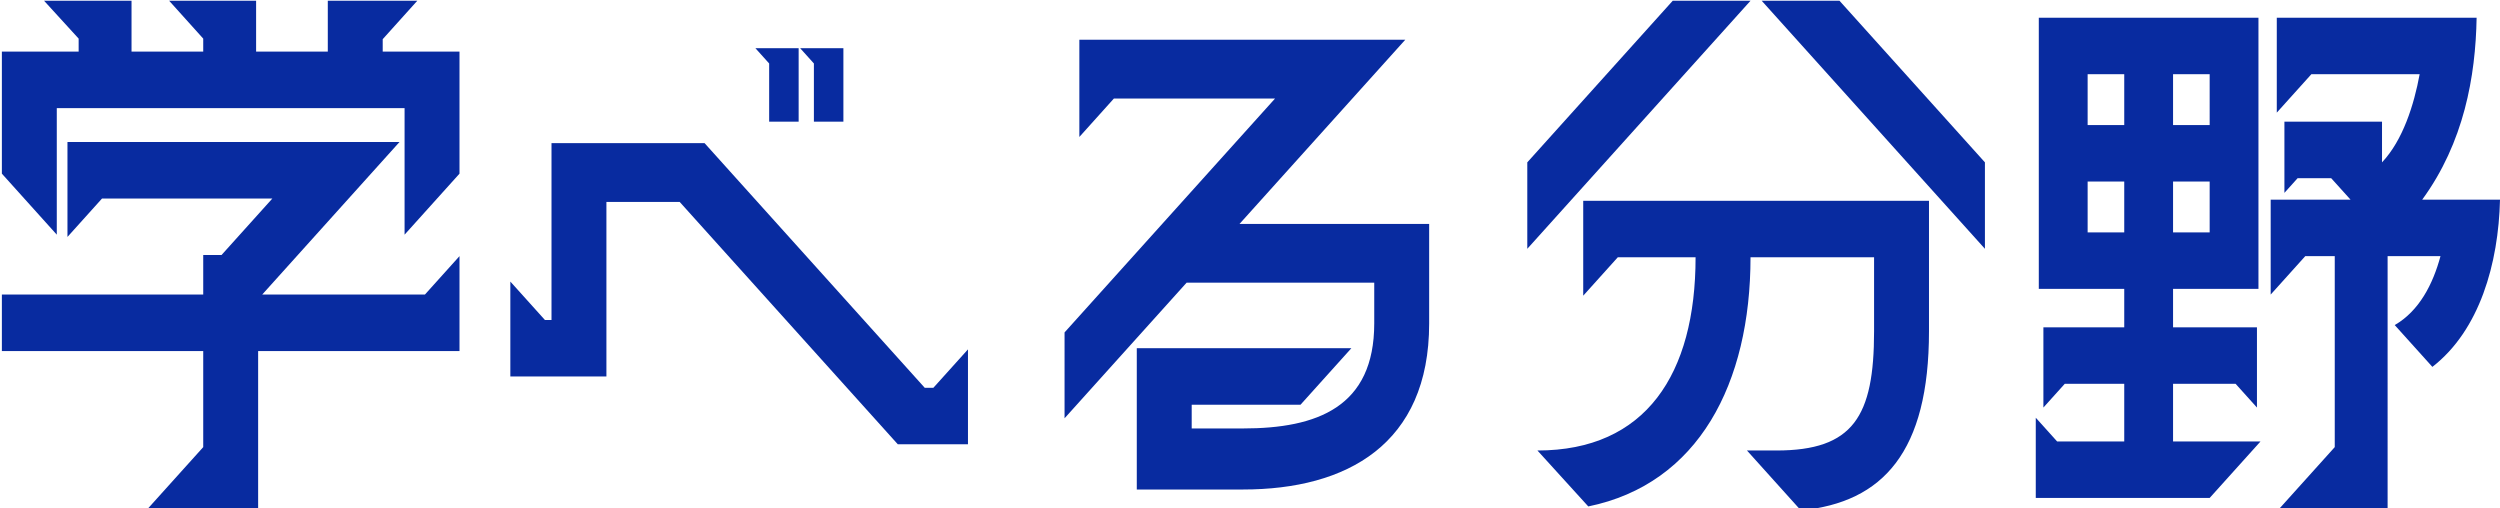 <svg xmlns="http://www.w3.org/2000/svg" xmlns:xlink="http://www.w3.org/1999/xlink" width="413" height="84" viewBox="0 0 413 84">
  <defs>
    <clipPath id="clip-path">
      <rect id="長方形_6779" data-name="長方形 6779" width="413" height="84" transform="translate(3458 1338)" fill="#fff" stroke="#707070" stroke-width="1"/>
    </clipPath>
    <clipPath id="clip-path-2">
      <rect id="長方形_6699" data-name="長方形 6699" width="412.691" height="84.191" transform="translate(0 0)" fill="#082ba0"/>
    </clipPath>
  </defs>
  <g id="マスクグループ_149" data-name="マスクグループ 149" transform="translate(-3458 -1338)" clip-path="url(#clip-path)">
    <g id="グループ_3738" data-name="グループ 3738" transform="translate(3458.309 1338.126)">
      <path id="パス_7466" data-name="パス 7466" d="M10.836,23.334V39.015l5.712-6.347H44.687L36.288,42H33.264v6.534H0v9.333H33.264V73.737L24.023,84H42.335V57.869H75.6V42.188l-5.713,6.348H43.007l22.68-25.2ZM53.843,0V8.4H42V0H27.635l5.629,6.253V8.4H21.42V0H6.971l5.712,6.253V8.4H0V28.562l9.072,10.08V17.734H66.527V38.642L75.6,28.562V8.4H62.915V6.347L68.627,0Z" fill="#082ba0"/>
      <path id="パス_7467" data-name="パス 7467" d="M111.971,33.228h-12.1V62.069H84V46.389l5.713,6.347H90.8V23.521h25.285l36.371,40.415h1.428L159.6,57.59V73.27H148.007ZM131.627,7.84V19.974h-4.871V10.361L124.487,7.84Zm7.393,0V19.974h-4.873V10.361L131.879,7.84Z" fill="#082ba0"/>
      <g id="グループ_3705" data-name="グループ 3705">
        <g id="グループ_3704" data-name="グループ 3704" clip-path="url(#clip-path-2)">
          <path id="パス_7468" data-name="パス 7468" d="M187.488,57.4h35.448l-8.4,9.334H196.56v3.92h8.484c12.264,0,21.672-3.546,21.672-17.36V46.576h-31l-20.16,22.4V54.79l34.776-38.642H183.708L178,22.5V6.441H231.84L204.456,36.869h31.332V53.3c0,19.974-13.608,27.44-30.744,27.44H187.488Z" fill="#082ba0"/>
          <path id="パス_7469" data-name="パス 7469" d="M252,26.695,276.024,0h12.852L252,40.976Zm36.288,47.6h4.872c12.684,0,16.128-5.6,16.128-19.694V42.375H288.876c0,20.815-8.568,37.429-26.8,41.163l-8.4-9.241c17.892,0,26.124-12.6,26.124-31.922H266.952l-5.712,6.348V33.042h57.12V54.6c0,19.881-7.56,28.281-21.168,29.588ZM303.576,0,327.6,26.695V40.976L290.724,0Z" fill="#082ba0"/>
          <path id="パス_7470" data-name="パス 7470" d="M336,68.883l3.528,3.92h11.088v-9.52h-9.828L337.26,67.2V53.949h13.356V47.6H336.5V2.8h36.288V47.6H358.68v6.347h13.86V67.2l-3.528-3.92H358.68V72.8h14.448l-8.4,9.334H336Zm14.616-56.749h-6.048v8.4h6.048Zm0,17.734h-6.048v8.4h6.048Zm14.112-17.734H358.68v8.4h6.048Zm0,17.734H358.68v8.4h6.048Zm20.664,43.869V42.189H380.52l-5.712,6.347V32.855H388L384.8,29.308H379.26l-2.184,2.427V19.974H393.2v6.721c3.444-3.641,5.292-9.521,6.216-14.561H381.528l-5.712,6.347V2.8h33.012c-.168,9.707-2.1,20.628-8.988,30.055h12.852c-.252,10.547-3.36,21.561-11.172,27.628L395.3,53.576c4.032-2.334,6.3-6.72,7.56-11.387h-8.736V84H376.152Z" fill="#082ba0"/>
        </g>
      </g>
    </g>
  </g>
</svg>
